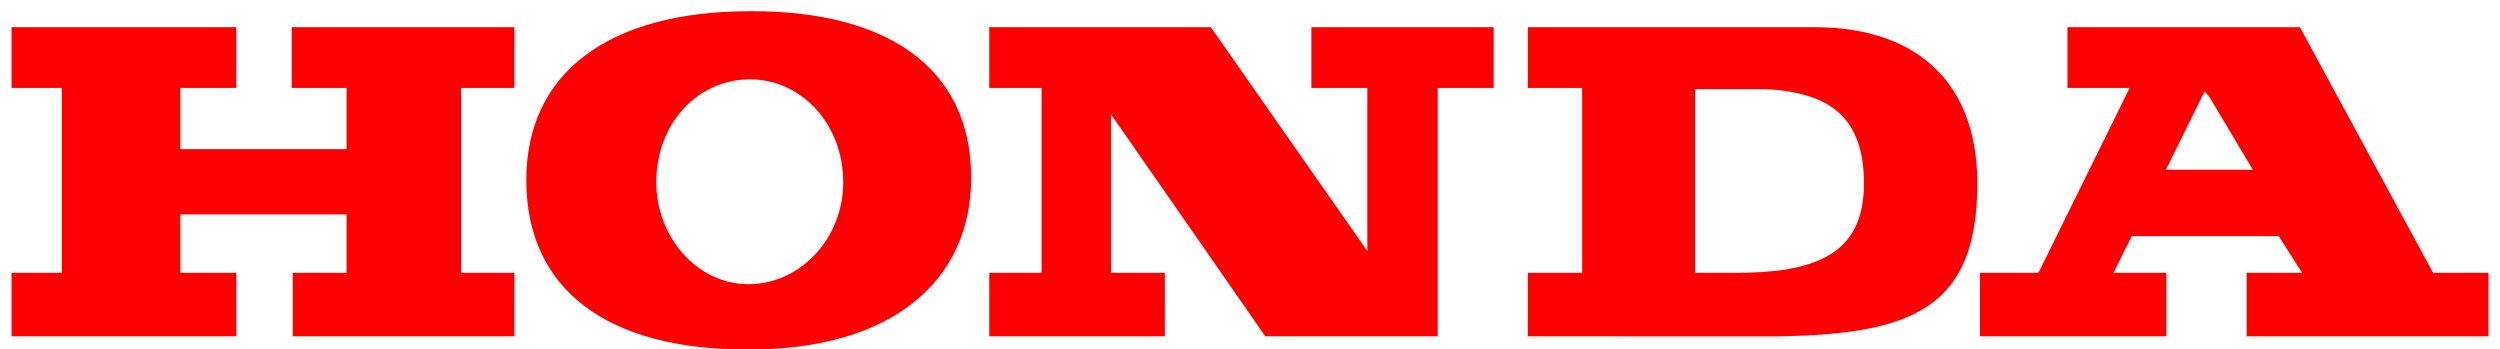 <svg width="93" height="13" viewBox="0 0 93 13" fill="none" xmlns="http://www.w3.org/2000/svg">
<path fill-rule="evenodd" clip-rule="evenodd" d="M8.79 1.013H0.429V3.27H2.298V10.147H0.429V12.51H8.79V10.147H6.709V7.975H12.893V10.147H10.889V12.51H19.134V10.147H17.151V3.27H19.134V1.013H10.851V3.27H12.893V5.548H6.709V3.27H8.79V1.013ZM82.206 6.315H83.805L82.206 3.632L82.013 3.398L80.57 6.315H82.206ZM82.206 1.013H85.558L90.51 10.147H92.572V12.51H83.575V10.147H85.636L84.77 8.785H79.299L78.624 10.147H80.588V12.51H73.653V10.147H75.831L79.222 3.27H76.909V1.013H82.206ZM66.198 10.062C68.181 9.785 69.338 8.955 69.338 6.826C69.338 4.335 68.028 3.569 66.198 3.356C65.87 3.314 65.523 3.314 65.156 3.314H63.056V10.148H64.752C65.273 10.147 65.754 10.105 66.198 10.062ZM66.198 1.013H67.546C70.975 1.013 73.556 2.781 73.556 6.826C73.556 11.467 71.129 12.426 66.198 12.511C65.909 12.51 65.6 12.511 65.272 12.511L56.834 12.51V10.147H58.856V3.27H56.834V1.013H66.198ZM27.901 10.573C29.826 10.53 31.367 8.827 31.367 6.783C31.367 4.59 29.788 2.95 27.901 2.95C25.954 2.95 24.413 4.59 24.413 6.783C24.413 8.762 25.878 10.573 27.863 10.573C27.901 10.573 27.901 10.573 27.901 10.573ZM27.901 0.417C27.919 0.417 27.959 0.417 27.997 0.417C32.891 0.417 36.127 2.439 36.127 6.613C36.127 10.445 33.179 13 27.901 13C27.901 13 27.861 13 27.747 13C22.642 13 19.578 10.807 19.578 6.698C19.578 2.737 22.602 0.417 27.901 0.417ZM45.045 1.013H36.8V3.27H38.746V10.147H36.8V12.51H43.331V10.147H41.328V4.25L47.069 12.51H53.483V3.27H55.565V1.013H48.783V3.27H50.864V9.338L45.045 1.013Z" fill="#FF0000"/>
</svg>
